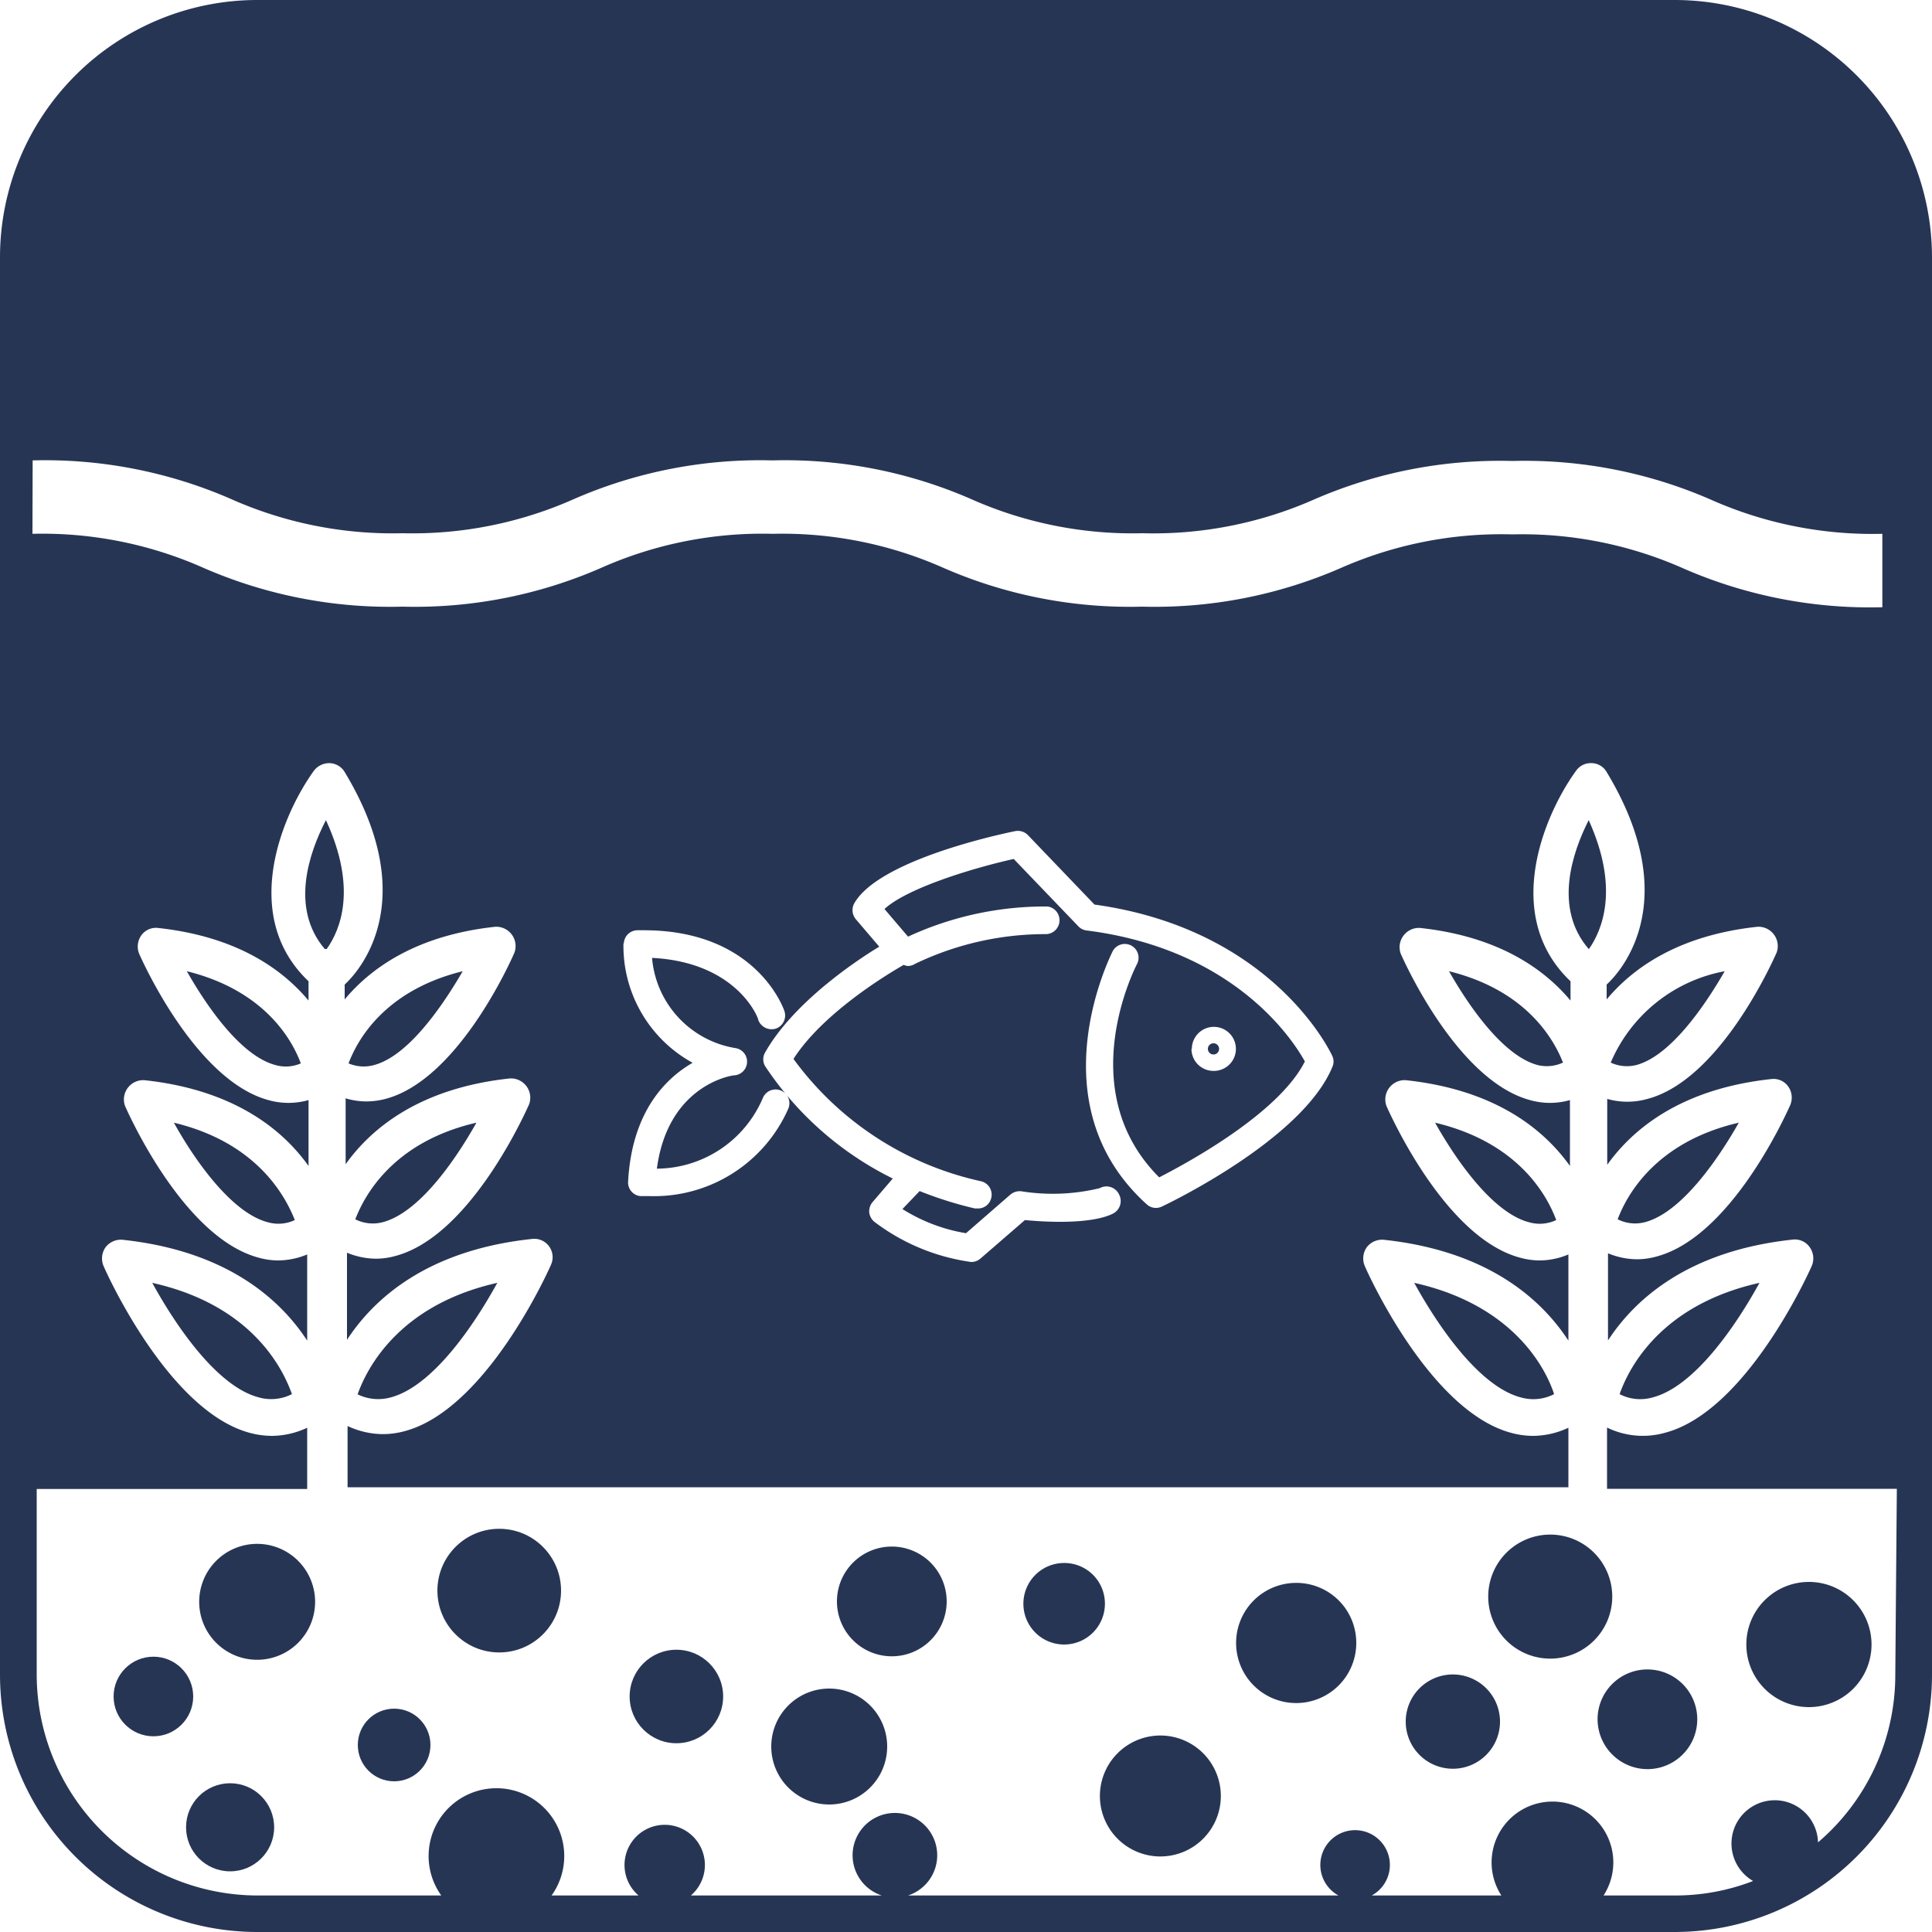 <svg xmlns="http://www.w3.org/2000/svg" viewBox="0 0 100 100"><defs><style>.cls-1{fill:#273555;}</style></defs><g id="Layer_2" data-name="Layer 2"><g id="Layer_1-2" data-name="Layer 1"><path class="cls-1" d="M9.67,50.27c1.08,1.9,2.83,4.4,4.6,4.86a1.93,1.93,0,0,0,1.3-.09C15.13,53.85,13.72,51.27,9.67,50.27Z"/><path class="cls-1" d="M9,58.11c1.11,2,3,4.66,4.85,5.15a2,2,0,0,0,1.41-.11C14.77,61.91,13.3,59.14,9,58.11Z"/><path class="cls-1" d="M19.35,55.13c1.76-.46,3.52-3,4.6-4.86-4.06,1-5.46,3.58-5.91,4.77A2,2,0,0,0,19.35,55.13Z"/><circle class="cls-1" cx="7.94" cy="87.81" r="2.06"/><circle class="cls-1" cx="11.91" cy="94.58" r="2.28"/><path class="cls-1" d="M13.31,79.91a3,3,0,1,0,3,3A3,3,0,0,0,13.31,79.91Z"/><path class="cls-1" d="M19.81,63.26c1.87-.49,3.73-3.16,4.85-5.15-4.34,1-5.81,3.8-6.27,5A2,2,0,0,0,19.81,63.26Z"/><path class="cls-1" d="M7.88,66.4c1.23,2.24,3.36,5.37,5.52,5.93a2.36,2.36,0,0,0,1.71-.17C14.63,70.8,13,67.54,7.88,66.4Z"/><path class="cls-1" d="M85.14,63.26C87,62.77,88.87,60.1,90,58.11c-4.34,1-5.82,3.8-6.27,5A2,2,0,0,0,85.14,63.26Z"/><path class="cls-1" d="M85.54,72.33c2.16-.56,4.3-3.69,5.53-5.93-5.11,1.14-6.76,4.4-7.24,5.76A2.32,2.32,0,0,0,85.54,72.33Z"/><path class="cls-1" d="M20.22,72.33c2.16-.57,4.29-3.69,5.52-5.93-5.08,1.14-6.75,4.41-7.23,5.77A2.41,2.41,0,0,0,20.22,72.33Z"/><path class="cls-1" d="M84.68,55.13c1.76-.46,3.52-3,4.59-4.86A8,8,0,0,0,83.37,55,2,2,0,0,0,84.68,55.13Z"/><path class="cls-1" d="M73.2,66.4c1.23,2.24,3.37,5.37,5.52,5.93a2.34,2.34,0,0,0,1.72-.17C80,70.8,78.31,67.54,73.2,66.4Z"/><path class="cls-1" d="M75,50.27c1.08,1.9,2.84,4.4,4.6,4.86A2,2,0,0,0,80.9,55C80.45,53.85,79.05,51.27,75,50.27Z"/><path class="cls-1" d="M74.28,58.11c1.12,2,3,4.66,4.85,5.15a2,2,0,0,0,1.42-.11C80.09,61.91,78.62,59.14,74.28,58.11Z"/><path class="cls-1" d="M63.1,54.29a.29.29,0,1,0-.29.29A.29.29,0,0,0,63.1,54.29Z"/><path class="cls-1" d="M67.09,81.93A3.11,3.11,0,1,0,70.2,85,3.1,3.1,0,0,0,67.09,81.93Z"/><path class="cls-1" d="M82.23,49.14c.71-1,1.6-3.17,0-6.69-.85,1.68-1.83,4.55,0,6.67Z"/><path class="cls-1" d="M93.62,88.36a3.24,3.24,0,1,0-3.23-3.24A3.24,3.24,0,0,0,93.62,88.36Z"/><path class="cls-1" d="M75.2,86.67a2.44,2.44,0,1,0,2.44,2.44A2.44,2.44,0,0,0,75.2,86.67Z"/><path class="cls-1" d="M16.87,42.45C16,44.13,15,47,16.81,49.12l.1,0C17.61,48.14,18.51,46,16.87,42.45Z"/><path class="cls-1" d="M86.69,0H13.31A13.32,13.32,0,0,0,0,13.31V86.69A13.32,13.32,0,0,0,13.31,100H86.69A13.32,13.32,0,0,0,100,86.69V13.31A13.32,13.32,0,0,0,86.69,0Zm-85,23.83a24.08,24.08,0,0,1,10.27,2,20.58,20.58,0,0,0,8.88,1.77,20.56,20.56,0,0,0,8.87-1.77,24.08,24.08,0,0,1,10.27-2,24.1,24.1,0,0,1,10.28,2,20.56,20.56,0,0,0,8.87,1.77A20.58,20.58,0,0,0,68,25.86a24.1,24.1,0,0,1,10.28-2,24.08,24.08,0,0,1,10.27,2,20.58,20.58,0,0,0,8.88,1.77v3.8a24.13,24.13,0,0,1-10.28-2,20.56,20.56,0,0,0-8.87-1.77A20.58,20.58,0,0,0,69.4,29.4a24.1,24.1,0,0,1-10.28,2,24.08,24.08,0,0,1-10.27-2A20.58,20.58,0,0,0,40,27.63,20.56,20.56,0,0,0,31.1,29.4a24.08,24.08,0,0,1-10.27,2,24.13,24.13,0,0,1-10.28-2,20.56,20.56,0,0,0-8.87-1.77ZM60,60.94c1.46-.75,6.19-3.31,7.54-6-.67-1.21-3.72-5.82-11.3-6.78a.69.69,0,0,1-.43-.22l-3.34-3.48c-2.24.5-5.54,1.53-6.69,2.59L47,48.48a16.89,16.89,0,0,1,7.23-1.56.72.72,0,0,1-.06,1.43,15.56,15.56,0,0,0-6.81,1.54A.71.71,0,0,1,47,50a.55.55,0,0,1-.22-.06c-.81.46-4.19,2.49-5.71,4.87a16.34,16.34,0,0,0,9.7,6.33.71.71,0,0,1,.54.85.7.7,0,0,1-.69.56h-.16a20,20,0,0,1-2.86-.9l-.89.93A8.84,8.84,0,0,0,50,63.83l2.3-2a.76.76,0,0,1,.56-.17,10.32,10.32,0,0,0,4.06-.16.72.72,0,0,1,1,.32.73.73,0,0,1-.32,1c-1.18.58-3.64.42-4.55.33l-2.31,2a.71.71,0,0,1-.47.17h0a10.69,10.69,0,0,1-5-2.07.73.73,0,0,1-.28-.51.75.75,0,0,1,.2-.55L46.21,61a16.86,16.86,0,0,1-6.61-5.82.7.7,0,0,1,0-.7C41,52,44.07,49.87,45.51,49l-1.22-1.43a.73.73,0,0,1-.07-.82c1.25-2.17,7.15-3.49,8.32-3.73a.73.73,0,0,1,.66.2l3.45,3.6c9.17,1.27,12.19,7.57,12.31,7.84a.67.67,0,0,1,0,.57c-1.55,3.75-8.52,7.08-8.82,7.22a.7.7,0,0,1-.78-.11c-5.81-5.24-1.81-13-1.77-13.1a.71.71,0,0,1,1.26.66C58.72,50.16,55.51,56.46,60,60.94Zm1.69-6.65a1.14,1.14,0,1,1,1.14,1.14A1.14,1.14,0,0,1,61.67,54.29Zm-29.4-5.46a.71.71,0,0,1,.69-.68h.35c5.78,0,7.21,4,7.27,4.18a.72.72,0,0,1-.44.91.74.74,0,0,1-.91-.44c0-.14-1.13-3-5.5-3.22a5.17,5.17,0,0,0,4.32,4.67A.71.71,0,0,1,38,55.66c-.14,0-3.43.51-4,4.83a6,6,0,0,0,5.49-3.67.71.71,0,1,1,1.31.57,7.59,7.59,0,0,1-7.17,4.52c-.3,0-.48,0-.49,0a.71.71,0,0,1-.63-.74c.19-3.58,1.9-5.33,3.34-6.16A6.9,6.9,0,0,1,32.27,48.83ZM98.1,86.69a11.39,11.39,0,0,1-4,8.67,2.24,2.24,0,1,0-3.36,2,11.17,11.17,0,0,1-4,.75H83a3.15,3.15,0,1,0-5.29,0H71a1.8,1.8,0,1,0-1.72,0H47a2.19,2.19,0,1,0-1.36,0H35.76a2.08,2.08,0,1,0-2.71,0h-4.5a3.51,3.51,0,1,0-5.71,0H13.31A11.45,11.45,0,0,1,1.9,86.69V77.07h14V73.9a4.36,4.36,0,0,1-1.82.42,4.45,4.45,0,0,1-1.13-.15c-4.22-1.11-7.45-8.31-7.58-8.62a1,1,0,0,1,.1-1,1,1,0,0,1,.87-.38c5.44.58,8.19,3.12,9.56,5.22V64.93a4,4,0,0,1-1.5.31,3.77,3.77,0,0,1-1-.14c-3.8-1-6.62-7.16-6.93-7.86a1,1,0,0,1,1-1.33c4.68.5,7.18,2.59,8.5,4.44V56.94a3.81,3.81,0,0,1-2.08,0c-3.67-1-6.39-6.9-6.69-7.58a1,1,0,0,1,.11-.94.93.93,0,0,1,.86-.39c4.08.44,6.44,2.13,7.8,3.76v-1c-3.54-3.36-1.42-8.54.28-10.9a1,1,0,0,1,.81-.39.94.94,0,0,1,.78.46c3.87,6.41,1,10.08,0,11v.77c1.36-1.63,3.72-3.32,7.79-3.76a1,1,0,0,1,1,1.33c-.29.68-3,6.61-6.68,7.58a4,4,0,0,1-1,.13,3.84,3.84,0,0,1-1.06-.16v3.41c1.32-1.85,3.82-3.94,8.5-4.44a1,1,0,0,1,1,1.33c-.31.7-3.13,6.86-6.93,7.86a3.77,3.77,0,0,1-1,.14,4,4,0,0,1-1.5-.31v4.51c1.37-2.1,4.12-4.64,9.56-5.22a.95.95,0,0,1,1,1.33c-.13.31-3.36,7.51-7.59,8.62a4.31,4.31,0,0,1-1.12.15,4.36,4.36,0,0,1-1.82-.42v3.17H81.18V73.9a4.36,4.36,0,0,1-1.82.42,4.31,4.31,0,0,1-1.12-.15c-4.23-1.11-7.46-8.31-7.59-8.62a1,1,0,0,1,.1-1,1,1,0,0,1,.87-.38c5.44.58,8.19,3.12,9.56,5.22V64.93a3.86,3.86,0,0,1-1.49.31,3.79,3.79,0,0,1-1-.14c-3.8-1-6.62-7.16-6.93-7.86a1,1,0,0,1,1-1.33c4.69.5,7.18,2.59,8.5,4.44V56.94a3.77,3.77,0,0,1-2.07,0c-3.68-1-6.39-6.9-6.69-7.58a1,1,0,0,1,1-1.33c4.07.44,6.43,2.13,7.79,3.76v-1c-3.54-3.36-1.42-8.54.29-10.9a.93.93,0,0,1,.81-.39.91.91,0,0,1,.77.46c3.87,6.41,1,10.08,0,11v.77c1.36-1.63,3.72-3.32,7.8-3.76a1,1,0,0,1,1,1.33c-.3.68-3,6.61-6.69,7.58a3.81,3.81,0,0,1-2.08,0v3.41c1.32-1.85,3.82-3.94,8.51-4.44a.93.93,0,0,1,.86.39,1,1,0,0,1,.11.94c-.31.7-3.13,6.86-6.94,7.86a3.77,3.77,0,0,1-1,.14,4,4,0,0,1-1.5-.31v4.51c1.37-2.1,4.12-4.64,9.57-5.22a.94.94,0,0,1,.86.38,1,1,0,0,1,.11,1c-.14.31-3.37,7.51-7.59,8.62a4.22,4.22,0,0,1-3-.27v3.17h15Z"/><path class="cls-1" d="M80.24,79.43a3.21,3.21,0,1,0,3.21,3.21A3.21,3.21,0,0,0,80.24,79.43Z"/><path class="cls-1" d="M85.27,91.57A2.58,2.58,0,1,0,82.69,89,2.59,2.59,0,0,0,85.27,91.57Z"/><circle class="cls-1" cx="25.84" cy="82.33" r="3.2"/><path class="cls-1" d="M60.07,89.83A3.13,3.13,0,1,0,63.19,93,3.13,3.13,0,0,0,60.07,89.83Z"/><circle class="cls-1" cx="35.01" cy="87.81" r="2.42"/><circle class="cls-1" cx="20.4" cy="90.32" r="1.88"/><path class="cls-1" d="M55.08,80.9A2.11,2.11,0,1,0,57.19,83,2.1,2.1,0,0,0,55.08,80.9Z"/><path class="cls-1" d="M46.2,80.05A2.84,2.84,0,1,0,49,82.89,2.84,2.84,0,0,0,46.2,80.05Z"/><path class="cls-1" d="M42.92,87.4a3,3,0,1,0,3,3A3,3,0,0,0,42.92,87.4Z"/></g></g></svg>